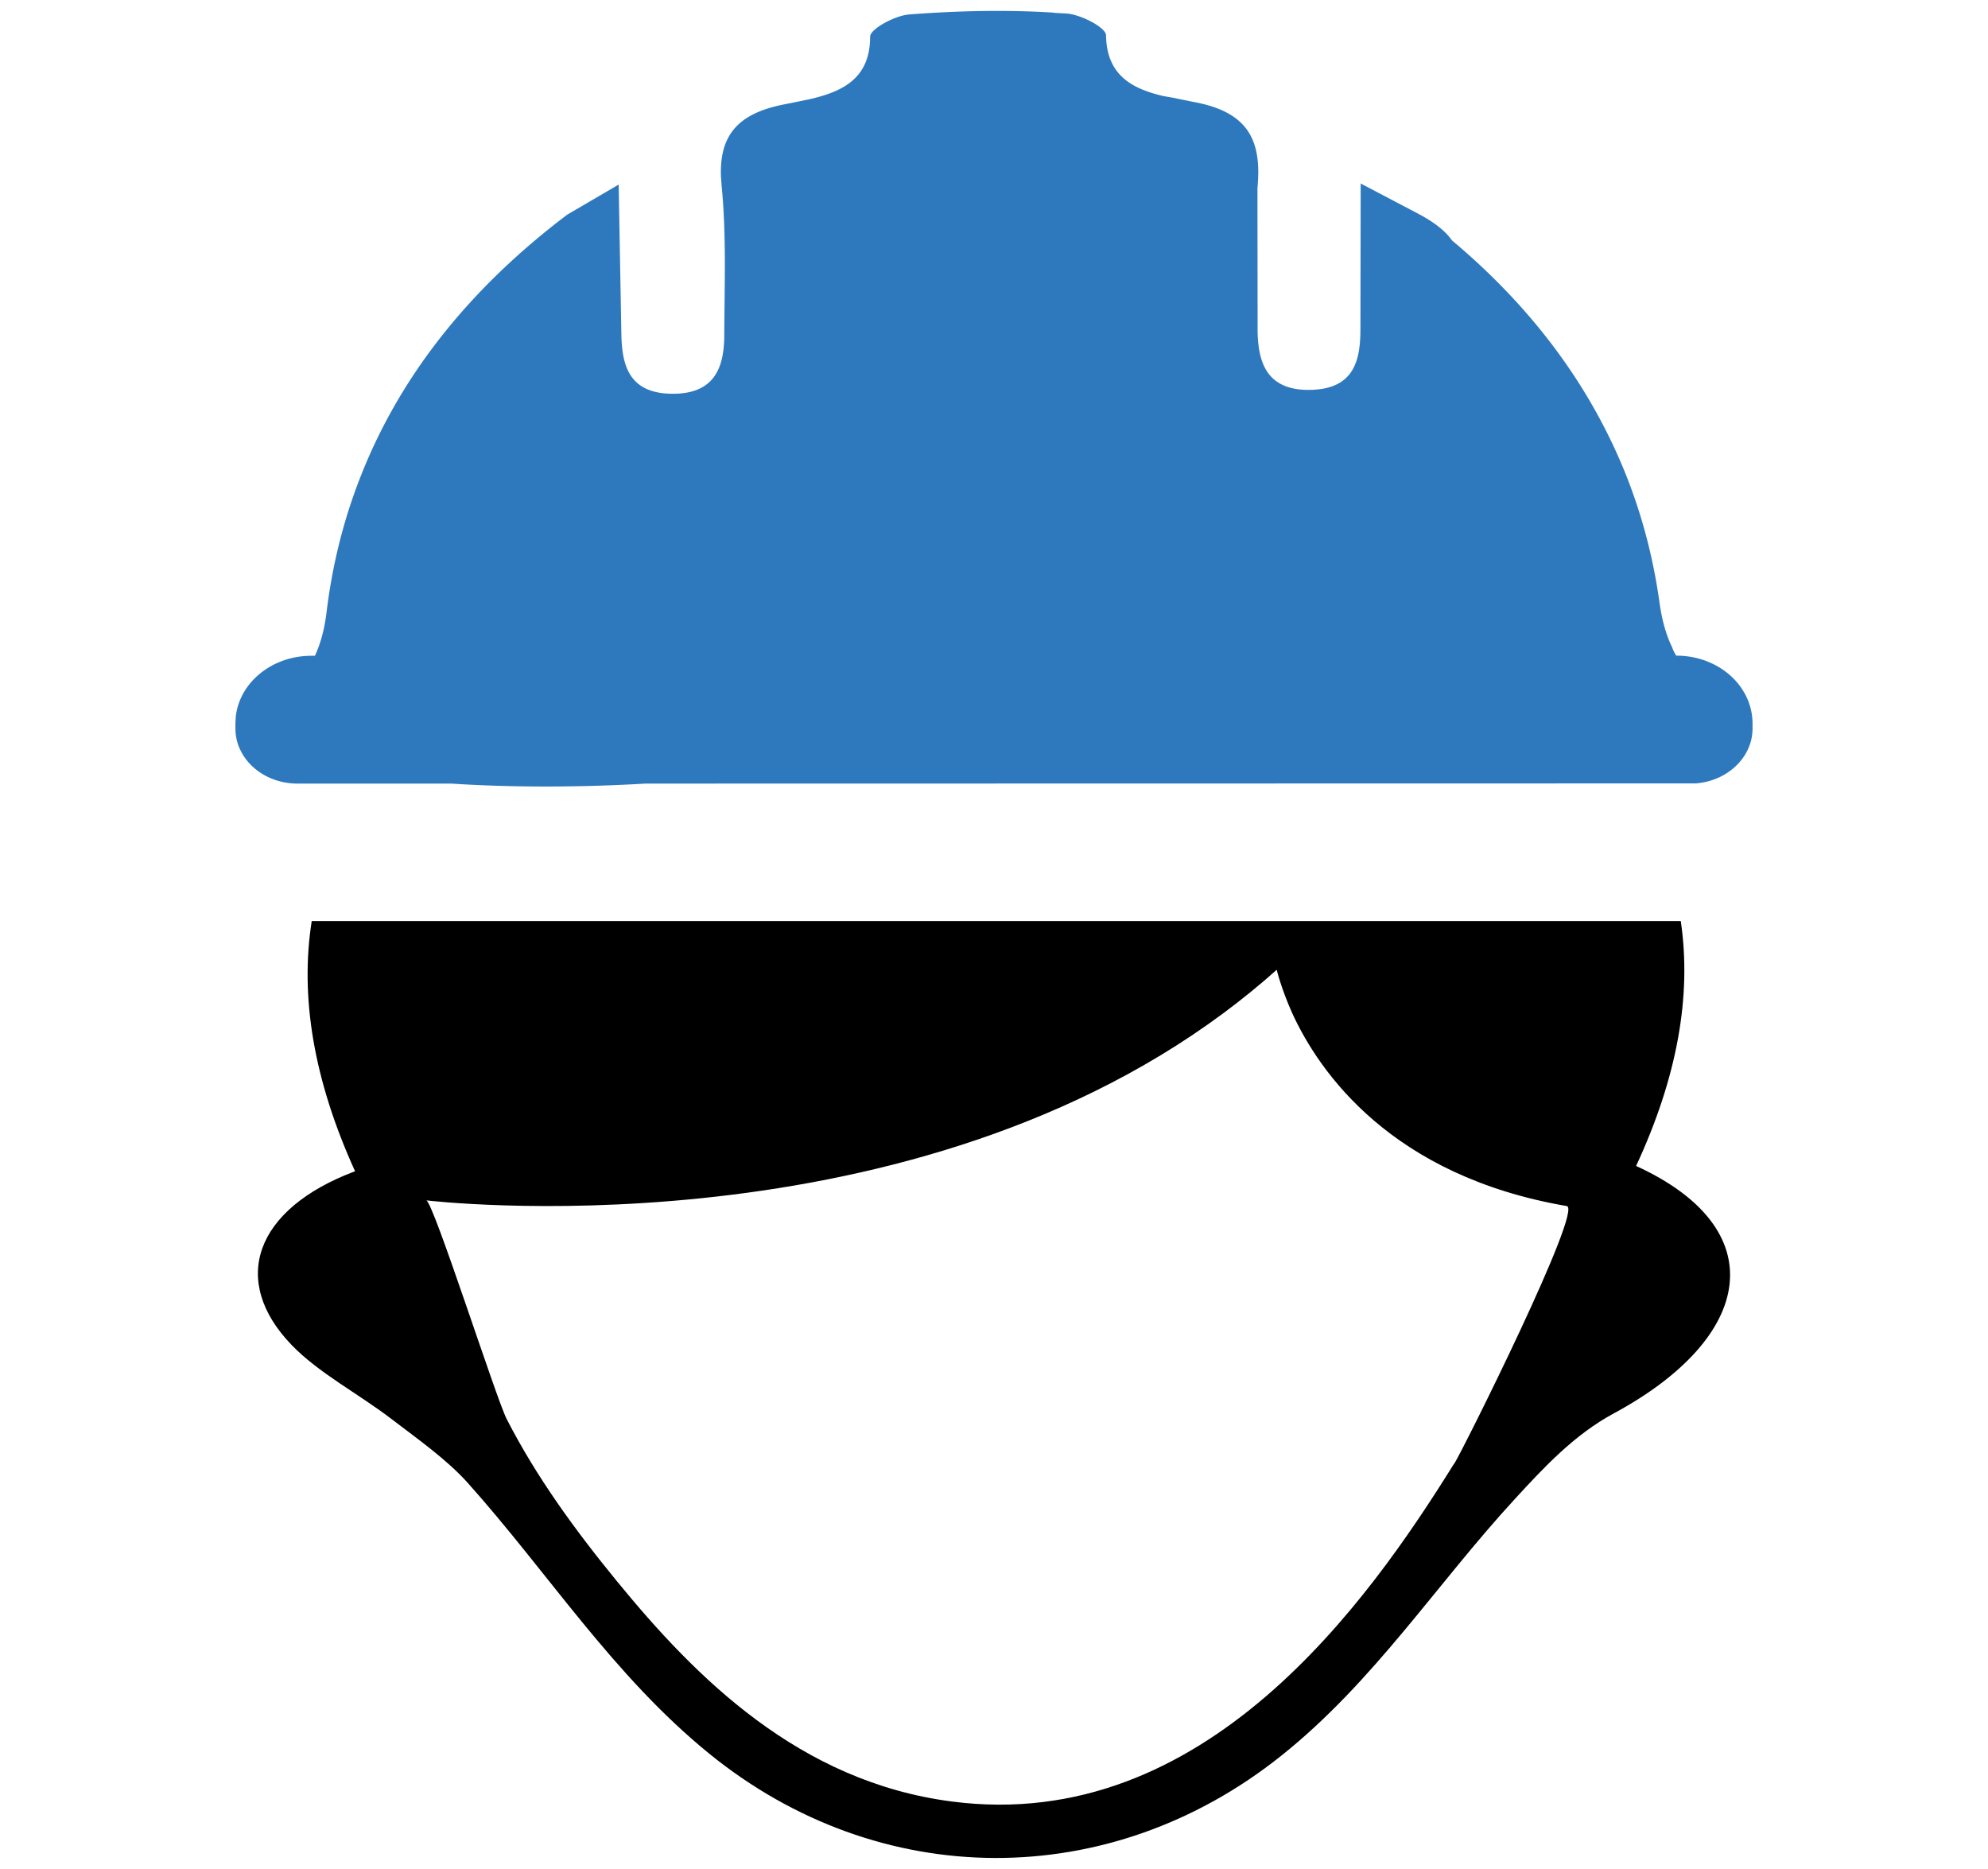 <svg xmlns="http://www.w3.org/2000/svg" width="50" height="47"><path fill="#2e79be" d="M43.796 17.3c-.335-.486-.94-.812-1.63-.812h-.007c-.044-.07-.08-.138-.1-.204-.16-.327-.26-.698-.32-1.124-.16-1.15-.45-2.244-.868-3.278-.9-2.217-2.356-4.164-4.354-5.838-.122-.176-.35-.4-.8-.644l-.037-.02-1.458-.766-.006 3.675c-.003.777-.16 1.492-1.256 1.515-.937.02-1.233-.495-1.308-1.13-.013-.107-.02-.22-.022-.333l-.004-3.598.01-.135C31.717 3.47 31.342 2.8 30 2.56l-.05-.01-.487-.1-.198-.033c-.768-.18-1.433-.508-1.447-1.53-.002-.195-.635-.524-.995-.547L26.52.323a.6.6 0 0 0-.094-.01c-1.18-.07-2.374-.04-3.554.05-.36.025-.988.365-.988.56.002 1.087-.746 1.4-1.576 1.584l-.045.008-.34.07-.19.038c-1.235.237-1.637.833-1.6 1.828l.018.238c.12 1.237.07 2.488.065 3.735a2.99 2.99 0 0 1-.018.344c-.068.63-.36 1.14-1.29 1.134-1.096-.008-1.265-.722-1.28-1.5l-.068-3.76-.064.037-1.224.715c-2.443 1.844-4.198 4.035-5.196 6.572-.425 1.073-.712 2.208-.86 3.405-.04.337-.107.64-.21.914a2.35 2.35 0 0 1-.086.206h-.087c-.997 0-1.816.678-1.904 1.542l-.008.154v.133a1.23 1.23 0 0 0 .123.539c.23.484.76.827 1.385.845l.053.001h3.87c.9.06 2.67.13 4.882 0l26.416-.005c.59-.045 1.085-.38 1.305-.842.08-.165.123-.35.123-.54v-.133c-.003-.322-.104-.627-.283-.884z"/><path d="M36.578 36.796c-2.164 3.482-6.277 9.328-12.628 8.508-3.852-.493-6.46-3.127-8.44-5.548-1.067-1.304-2.026-2.627-2.766-4.07-.266-.517-1.852-5.487-2.023-5.5.005 0 11.8 1.422 20.056-4.713.457-.34.902-.7 1.334-1.086 0 0 .1.44.387 1.086.684 1.496 2.5 4.1 6.908 4.856.416.073-2.598 6.106-2.828 6.476zm4.57-7.473c1.04-2.236 1.402-4.286 1.125-6.16H7.84c-.3 1.908.05 4.004 1.09 6.29-2.54.956-3.146 2.757-1.6 4.365.685.712 1.688 1.23 2.516 1.866.668.51 1.38 1.01 1.913 1.6 2.032 2.27 3.652 4.84 6.07 6.808 4.287 3.49 10.082 3.505 14.395.06 2.336-1.863 3.903-4.316 5.884-6.465.717-.78 1.485-1.607 2.473-2.14 3.573-1.927 4.02-4.65.567-6.227z"/></svg>